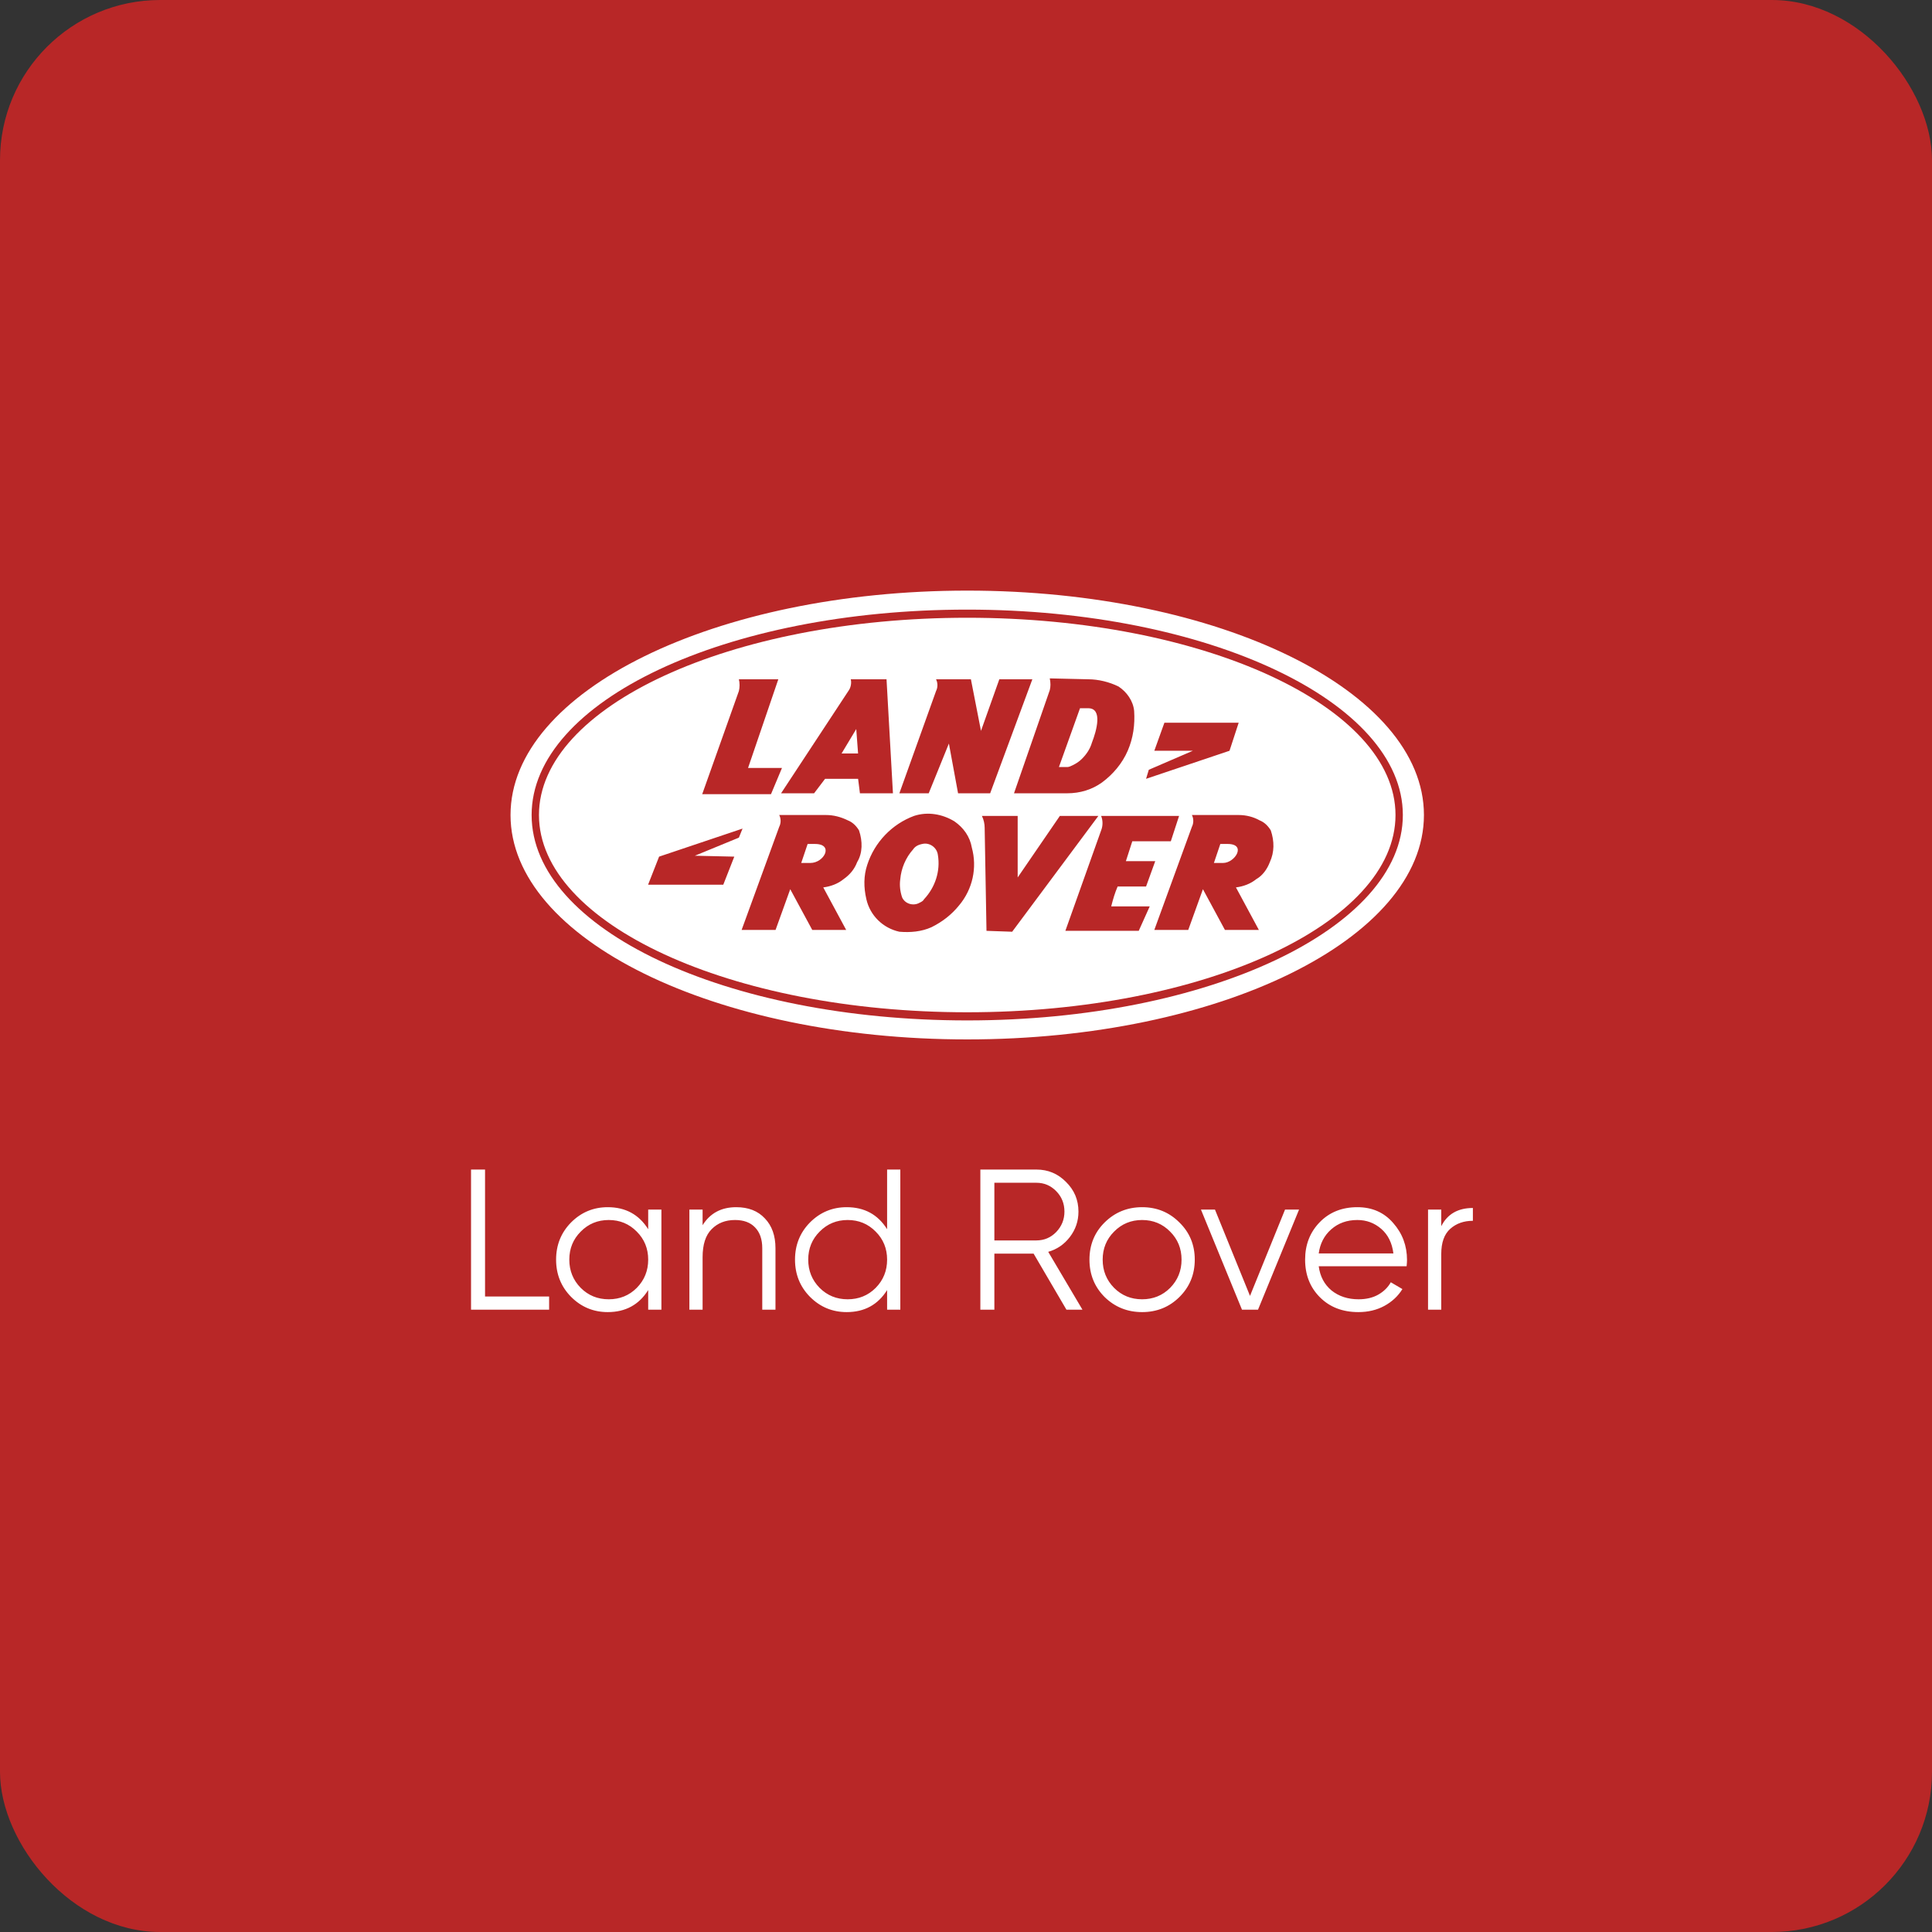 <?xml version="1.0" encoding="UTF-8"?> <svg xmlns="http://www.w3.org/2000/svg" width="193" height="193" viewBox="0 0 193 193" fill="none"><rect x="0" y="0" width="193" height="193" fill="#333333" stroke="none"/> <rect width="193" height="193" rx="16" fill="#B82727"></rect> <path d="M48.455 129.514H54.855V130.834H47.055V116.834H48.455V129.514ZM64.752 120.834H66.072V130.834H64.752V128.874C63.832 130.341 62.485 131.074 60.712 131.074C59.285 131.074 58.065 130.567 57.052 129.554C56.052 128.541 55.552 127.301 55.552 125.834C55.552 124.367 56.052 123.127 57.052 122.114C58.065 121.101 59.285 120.594 60.712 120.594C62.485 120.594 63.832 121.327 64.752 122.794V120.834ZM58.012 128.654C58.772 129.414 59.705 129.794 60.812 129.794C61.919 129.794 62.852 129.414 63.612 128.654C64.372 127.881 64.752 126.941 64.752 125.834C64.752 124.727 64.372 123.794 63.612 123.034C62.852 122.261 61.919 121.874 60.812 121.874C59.705 121.874 58.772 122.261 58.012 123.034C57.252 123.794 56.872 124.727 56.872 125.834C56.872 126.941 57.252 127.881 58.012 128.654ZM73.547 120.594C74.76 120.594 75.713 120.967 76.407 121.714C77.114 122.447 77.467 123.441 77.467 124.694V130.834H76.147V124.694C76.147 123.801 75.907 123.107 75.427 122.614C74.96 122.121 74.293 121.874 73.427 121.874C72.467 121.874 71.687 122.181 71.087 122.794C70.487 123.394 70.187 124.327 70.187 125.594V130.834H68.867V120.834H70.187V122.394C70.933 121.194 72.053 120.594 73.547 120.594ZM88.619 116.834H89.939V130.834H88.619V128.874C87.699 130.341 86.353 131.074 84.579 131.074C83.153 131.074 81.933 130.567 80.919 129.554C79.919 128.541 79.419 127.301 79.419 125.834C79.419 124.367 79.919 123.127 80.919 122.114C81.933 121.101 83.153 120.594 84.579 120.594C86.353 120.594 87.699 121.327 88.619 122.794V116.834ZM81.879 128.654C82.639 129.414 83.573 129.794 84.679 129.794C85.786 129.794 86.719 129.414 87.479 128.654C88.239 127.881 88.619 126.941 88.619 125.834C88.619 124.727 88.239 123.794 87.479 123.034C86.719 122.261 85.786 121.874 84.679 121.874C83.573 121.874 82.639 122.261 81.879 123.034C81.119 123.794 80.739 124.727 80.739 125.834C80.739 126.941 81.119 127.881 81.879 128.654ZM106.534 130.834L103.254 125.234H99.334V130.834H97.934V116.834H103.534C104.694 116.834 105.681 117.247 106.494 118.074C107.321 118.887 107.734 119.874 107.734 121.034C107.734 121.981 107.447 122.827 106.874 123.574C106.314 124.307 105.594 124.801 104.714 125.054L108.134 130.834H106.534ZM99.334 118.154V123.914H103.534C104.307 123.914 104.967 123.634 105.514 123.074C106.061 122.501 106.334 121.821 106.334 121.034C106.334 120.234 106.061 119.554 105.514 118.994C104.967 118.434 104.307 118.154 103.534 118.154H99.334ZM117.813 129.574C116.8 130.574 115.56 131.074 114.093 131.074C112.627 131.074 111.38 130.574 110.353 129.574C109.34 128.561 108.833 127.314 108.833 125.834C108.833 124.354 109.34 123.114 110.353 122.114C111.38 121.101 112.627 120.594 114.093 120.594C115.56 120.594 116.8 121.101 117.813 122.114C118.84 123.114 119.353 124.354 119.353 125.834C119.353 127.314 118.84 128.561 117.813 129.574ZM111.293 128.654C112.053 129.414 112.987 129.794 114.093 129.794C115.2 129.794 116.133 129.414 116.893 128.654C117.653 127.881 118.033 126.941 118.033 125.834C118.033 124.727 117.653 123.794 116.893 123.034C116.133 122.261 115.2 121.874 114.093 121.874C112.987 121.874 112.053 122.261 111.293 123.034C110.533 123.794 110.153 124.727 110.153 125.834C110.153 126.941 110.533 127.881 111.293 128.654ZM128.371 120.834H129.771L125.671 130.834H124.071L119.971 120.834H121.371L124.871 129.454L128.371 120.834ZM135.596 120.594C137.076 120.594 138.27 121.121 139.176 122.174C140.096 123.214 140.556 124.447 140.556 125.874C140.556 126.021 140.543 126.227 140.516 126.494H131.736C131.87 127.507 132.296 128.314 133.016 128.914C133.75 129.501 134.65 129.794 135.716 129.794C136.476 129.794 137.13 129.641 137.676 129.334C138.236 129.014 138.656 128.601 138.936 128.094L140.096 128.774C139.656 129.481 139.056 130.041 138.296 130.454C137.536 130.867 136.67 131.074 135.696 131.074C134.123 131.074 132.843 130.581 131.856 129.594C130.87 128.607 130.376 127.354 130.376 125.834C130.376 124.341 130.863 123.094 131.836 122.094C132.81 121.094 134.063 120.594 135.596 120.594ZM135.596 121.874C134.556 121.874 133.683 122.187 132.976 122.814C132.283 123.427 131.87 124.227 131.736 125.214H139.196C139.063 124.161 138.656 123.341 137.976 122.754C137.296 122.167 136.503 121.874 135.596 121.874ZM143.976 122.494C144.589 121.281 145.643 120.674 147.136 120.674V121.954C146.229 121.954 145.476 122.221 144.876 122.754C144.276 123.287 143.976 124.127 143.976 125.274V130.834H142.656V120.834H143.976V122.494Z" fill="white"></path> <path d="M96.623 59C71.43 59 51 69.033 51 81.417C51 93.801 71.43 103.834 96.623 103.834C121.817 103.834 142.246 93.801 142.246 81.417C142.246 69.033 121.817 59 96.623 59ZM96.623 101.936C72.529 101.936 53.107 92.806 53.107 81.417C53.107 70.028 72.529 60.898 96.623 60.898C120.717 60.898 140.139 70.118 140.139 81.417C140.139 92.716 120.717 101.936 96.623 101.936Z" fill="white"></path> <path d="M96.623 61.711C72.987 61.711 53.84 70.57 53.84 81.417C53.84 92.264 72.987 101.122 96.623 101.122C120.259 101.122 139.406 92.264 139.406 81.417C139.406 70.57 120.259 61.711 96.623 61.711ZM114.762 76.897L119.16 74.999H115.312L116.32 72.197H123.74L122.824 74.999L114.488 77.801L114.762 76.897ZM108.716 67.858C109.724 67.858 110.823 68.129 111.739 68.581C112.564 69.124 113.205 70.027 113.297 71.022C113.388 72.378 113.205 73.734 112.655 74.999C112.106 76.264 111.189 77.349 110.09 78.163C109.082 78.886 107.891 79.247 106.609 79.247H101.295L104.868 68.943C104.96 68.581 104.96 68.22 104.868 67.768L108.716 67.858ZM93.508 69.033C93.691 68.672 93.691 68.22 93.508 67.858H96.99L97.997 73.01L99.829 67.858H103.128L98.913 79.247H95.707L94.791 74.276L92.775 79.247H89.844L93.508 69.033ZM84.988 67.858H88.561L89.202 79.247H85.904L85.721 77.801H82.423L81.324 79.247H78.026L84.805 68.943C84.988 68.672 85.08 68.22 84.988 67.858ZM73.811 69.033C73.903 68.672 73.903 68.22 73.811 67.858H77.751L74.728 76.716H78.117L77.018 79.338H70.147L73.811 69.033ZM73.353 85.575L72.254 88.377H64.742L65.841 85.575L74.178 82.773L73.811 83.677L69.414 85.484L73.353 85.575ZM85.629 86.117C85.355 86.84 84.897 87.383 84.255 87.835C83.706 88.287 82.973 88.558 82.24 88.648L84.53 92.896H81.141L78.942 88.829L77.476 92.896H74.086L77.842 82.592C78.026 82.23 78.026 81.778 77.842 81.417H82.515C83.248 81.417 83.981 81.597 84.713 81.959C85.171 82.14 85.538 82.501 85.813 82.953C86.179 84.038 86.179 85.213 85.629 86.117ZM95.799 90.456C95.066 91.36 94.15 92.083 93.05 92.625C92.042 93.077 90.943 93.168 89.844 93.077C88.195 92.716 86.912 91.45 86.546 89.823C86.271 88.648 86.271 87.473 86.637 86.388C87.37 84.129 89.111 82.321 91.309 81.507C92.684 81.055 94.15 81.326 95.341 82.049C96.257 82.682 96.898 83.586 97.081 84.671C97.631 86.659 97.173 88.829 95.799 90.456ZM98.547 92.987L98.364 82.682C98.364 82.321 98.272 81.869 98.089 81.507H101.662V87.654L105.876 81.507H109.724L101.112 93.077L98.547 92.987ZM113.755 92.987H106.426L109.999 82.953C110.182 82.501 110.182 81.959 109.999 81.507H117.786L116.961 84.038H113.113L112.472 86.027H115.404L114.488 88.558H111.648C111.373 89.19 111.189 89.823 111.006 90.546H114.854L113.755 92.987ZM126.855 86.117C126.58 86.84 126.122 87.473 125.481 87.835C124.931 88.287 124.199 88.558 123.466 88.648L125.756 92.896H122.366L120.168 88.829L118.702 92.896H115.312L119.068 82.592C119.251 82.23 119.251 81.778 119.068 81.417H123.74C124.473 81.417 125.206 81.597 125.848 81.959C126.306 82.14 126.672 82.501 126.947 82.953C127.313 84.038 127.313 85.123 126.855 86.117Z" fill="white"></path> <path d="M107.156 76.445C107.523 76.264 107.798 76.084 108.073 75.812C108.531 75.36 108.897 74.818 109.08 74.185C109.538 73.01 110.18 70.751 108.714 70.751H107.889L105.782 76.626H106.607C106.79 76.626 106.973 76.535 107.156 76.445ZM122.639 84.309H121.906L121.265 86.207H122.181C123.372 86.207 124.563 84.309 122.639 84.309ZM81.413 84.309H80.68L80.039 86.207H80.955C82.329 86.207 83.337 84.309 81.413 84.309ZM85.719 75.27L85.536 72.829L84.07 75.27H85.719ZM91.216 84.852C90.483 85.665 90.025 86.75 89.933 87.835C89.842 88.467 89.933 89.1 90.117 89.642C90.391 90.275 91.216 90.546 91.857 90.185C92.04 90.094 92.224 90.004 92.315 89.823C93.415 88.648 93.964 87.021 93.689 85.394C93.598 84.671 92.865 84.128 92.132 84.309C91.674 84.4 91.399 84.58 91.216 84.852Z" fill="white"></path> </svg> 